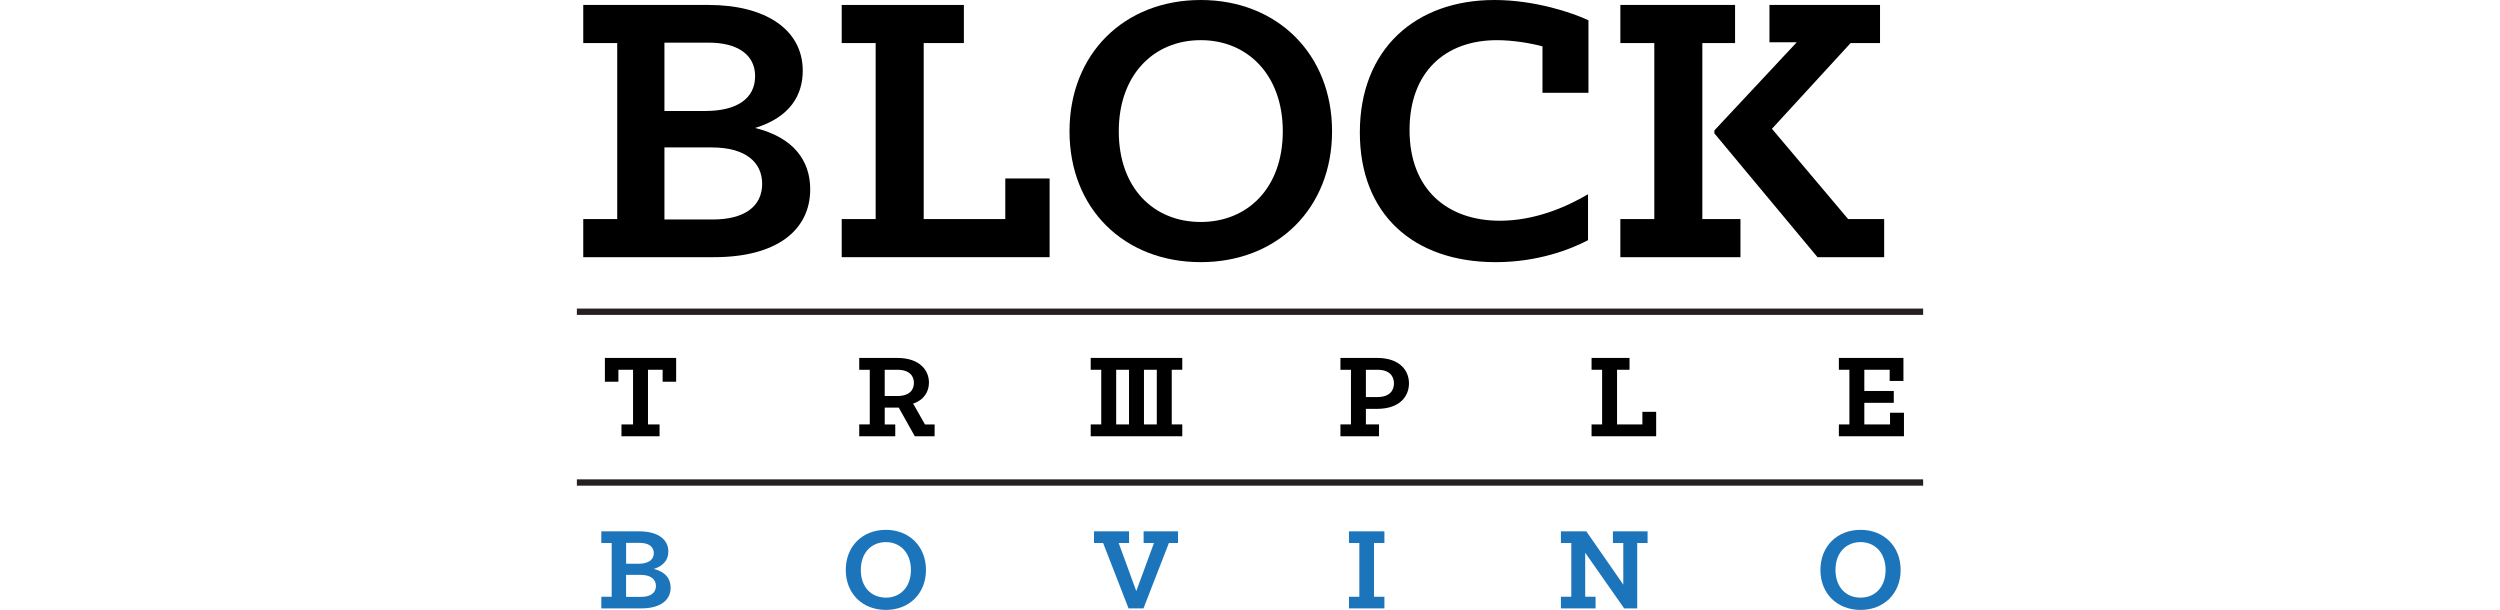 <?xml version="1.0" encoding="utf-8"?>
<!-- Generator: Adobe Illustrator 16.0.0, SVG Export Plug-In . SVG Version: 6.00 Build 0)  -->
<!DOCTYPE svg PUBLIC "-//W3C//DTD SVG 1.1//EN" "http://www.w3.org/Graphics/SVG/1.1/DTD/svg11.dtd">
<svg version="1.1" id="Layer_1" xmlns="http://www.w3.org/2000/svg" xmlns:xlink="http://www.w3.org/1999/xlink" x="0px" y="0px"
	 width="204.945px" height="50px" viewBox="0 0 204.945 50" enable-background="new 0 0 204.945 50" xml:space="preserve">
<g>
	<path fill="#1C75BA" d="M52.54,48.931c0.768,0,1.233-0.311,1.233-0.892c0-0.55-0.424-0.913-1.265-0.913h-1.183v1.805H52.54z
		 M52.353,46.214c0.788,0,1.244-0.312,1.244-0.872c0-0.55-0.456-0.84-1.162-0.84h-1.109v1.712H52.353z M49.293,48.921h0.851v-4.408
		h-0.851v-0.954h3.143c1.401,0,2.354,0.602,2.354,1.648c0,0.603-0.311,1.162-1.192,1.432c0.965,0.239,1.38,0.819,1.38,1.535
		c0,1.026-0.841,1.701-2.406,1.701h-3.278V48.921z"/>
	<path fill="#1C75BA" d="M74.676,46.722c0-1.411-0.883-2.281-2.054-2.281c-1.183,0-2.054,0.87-2.054,2.281
		c0,1.422,0.871,2.271,2.054,2.271C73.793,48.993,74.676,48.144,74.676,46.722 M69.334,46.722c0-1.938,1.369-3.287,3.288-3.287
		c1.908,0,3.288,1.349,3.288,3.287c0,1.939-1.38,3.278-3.288,3.278C70.703,50,69.334,48.661,69.334,46.722"/>
	<polygon fill="#1C75BA" points="90.431,44.513 89.685,44.513 89.685,43.558 92.558,43.558 92.558,44.513 91.708,44.513 
		93.149,48.455 94.601,44.513 93.751,44.513 93.751,43.558 96.572,43.558 96.572,44.513 95.825,44.513 93.74,49.874 92.516,49.874 	
		"/>
	<polygon fill="#1C75BA" points="110.586,48.921 111.436,48.921 111.436,44.513 110.586,44.513 110.586,43.559 113.491,43.559 
		113.491,44.513 112.639,44.513 112.639,48.921 113.491,48.921 113.491,49.875 110.586,49.875 	"/>
	<polygon fill="#1C75BA" points="127.961,48.921 128.811,48.921 128.811,44.513 127.961,44.513 127.961,43.559 130.044,43.559 
		133.074,47.925 133.074,44.513 132.223,44.513 132.223,43.559 135.066,43.559 135.066,44.513 134.215,44.513 134.215,49.875 
		133.146,49.875 129.951,45.311 129.951,48.921 130.802,48.921 130.802,49.875 127.961,49.875 	"/>
	<path fill="#1C75BA" d="M154.577,46.722c0-1.411-0.882-2.281-2.053-2.281c-1.184,0-2.054,0.87-2.054,2.281
		c0,1.422,0.87,2.271,2.054,2.271C153.695,48.993,154.577,48.144,154.577,46.722 M149.235,46.722c0-1.938,1.37-3.287,3.289-3.287
		c1.908,0,3.287,1.349,3.287,3.287c0,1.939-1.379,3.278-3.287,3.278C150.605,50,149.235,48.661,149.235,46.722"/>
	<path fill="none" stroke="#241F21" stroke-width="0.519" stroke-miterlimit="10" d="M47.29,39.556h110.365 M47.29,25.555h110.365"
		/>
	<polygon points="50.947,34.794 51.896,34.794 51.896,30.312 50.694,30.312 50.694,31.293 49.587,31.293 49.587,29.342 
		55.429,29.342 55.429,31.293 54.321,31.293 54.321,30.312 53.12,30.312 53.12,34.794 54.069,34.794 54.069,35.764 50.947,35.764 	
		"/>
	<path d="M73.56,32.464c1.022,0,1.36-0.517,1.36-1.075c0-0.561-0.349-1.076-1.36-1.076h-1.033v2.151H73.56z M70.438,34.794h0.864
		v-4.481h-0.864v-0.971h3.1c1.899,0,2.616,1.044,2.616,2.025c0,0.749-0.422,1.434-1.298,1.718l0.971,1.709h0.791v0.97h-1.624
		l-1.318-2.351h-1.148v1.381h0.864v0.97h-2.953V34.794z"/>
	<path d="M94.833,34.794h-0.188h-0.676H93.78v-4.481h0.188h0.676h0.188V34.794z M92.555,34.794h-0.188h-0.676h-0.189v-4.481h0.189
		h0.676h0.188V34.794z M96.921,30.312v-0.97h-2.276h-0.676h-1.602h-0.676h-2.277v0.97h0.865v4.481h-0.865v0.971h2.277h0.676h1.602
		h0.676h2.276v-0.971h-0.864v-4.481H96.921z"/>
	<path d="M111.973,32.549h0.95c1.021,0,1.35-0.56,1.35-1.119c0-0.559-0.328-1.117-1.35-1.117h-0.95V32.549z M109.886,34.794h0.863
		v-4.481h-0.863v-0.971h2.994c1.898,0,2.625,1.055,2.625,2.088c0,1.034-0.727,2.088-2.625,2.088h-0.907v1.276h1.076v0.97h-3.163
		V34.794z"/>
	<polygon points="130.473,34.794 131.338,34.794 131.338,30.312 130.473,30.312 130.473,29.342 133.585,29.342 133.585,30.312 
		132.563,30.312 132.563,34.794 134.64,34.794 134.64,33.761 135.769,33.761 135.769,35.764 130.473,35.764 	"/>
	<polygon points="150.747,34.794 151.61,34.794 151.61,30.312 150.747,30.312 150.747,29.342 156.04,29.342 156.04,31.229 
		154.911,31.229 154.911,30.312 152.834,30.312 152.834,32.051 155.248,32.051 155.248,33.022 152.834,33.022 152.834,34.794 
		154.942,34.794 154.942,33.835 156.083,33.835 156.083,35.764 150.747,35.764 	"/>
	<path d="M58.44,17.993c2.513,0,4.04-1.018,4.04-2.919c0-1.801-1.391-2.988-4.141-2.988h-3.87v5.907H58.44z M57.829,9.097
		c2.581,0,4.074-1.018,4.074-2.852c0-1.798-1.493-2.749-3.803-2.749h-3.631v5.601H57.829z M47.814,17.959h2.784V3.53h-2.784V0.406
		H58.1c4.583,0,7.708,1.97,7.708,5.398c0,1.969-1.02,3.803-3.905,4.686c3.158,0.781,4.516,2.683,4.516,5.025
		c0,3.361-2.75,5.567-7.877,5.567H47.814V17.959z"/>
	<polygon points="69.001,17.959 71.785,17.959 71.785,3.53 69.001,3.53 69.001,0.406 79.017,0.406 79.017,3.53 75.723,3.53 
		75.723,17.959 82.412,17.959 82.412,14.631 86.045,14.631 86.045,21.083 69.001,21.083 	"/>
	<path d="M105.161,10.762c0-4.617-2.887-7.47-6.723-7.47c-3.87,0-6.723,2.853-6.723,7.47c0,4.652,2.853,7.435,6.723,7.435
		C102.274,18.197,105.161,15.414,105.161,10.762 M87.676,10.762C87.676,4.413,92.156,0,98.438,0c6.246,0,10.762,4.413,10.762,10.762
		S104.684,21.49,98.438,21.49C92.156,21.49,87.676,17.111,87.676,10.762"/>
	<path d="M111.477,10.864C111.477,4.005,116.059,0,122.51,0c3.327,0,6.417,1.052,7.708,1.663v5.942h-3.769V3.803
		c-0.984-0.272-2.445-0.51-3.734-0.51c-4.245,0-7.164,2.613-7.164,7.367c0,4.889,3.124,7.435,7.401,7.435
		c2.818,0,5.398-1.086,7.231-2.172v3.768c-1.426,0.747-4.108,1.8-7.57,1.8C115.823,21.49,111.477,17.518,111.477,10.864"/>
	<path d="M140.54,10.932v-0.239l6.756-7.23h-2.24V0.406h9.065V3.53h-2.411l-6.45,7.028l6.247,7.401h2.953v3.124h-5.466
		L140.54,10.932z M132.834,17.959h2.783V3.53h-2.783V0.406h9.403V3.53h-2.683v14.429h3.125v3.124h-9.846V17.959z"/>
</g>
</svg>
